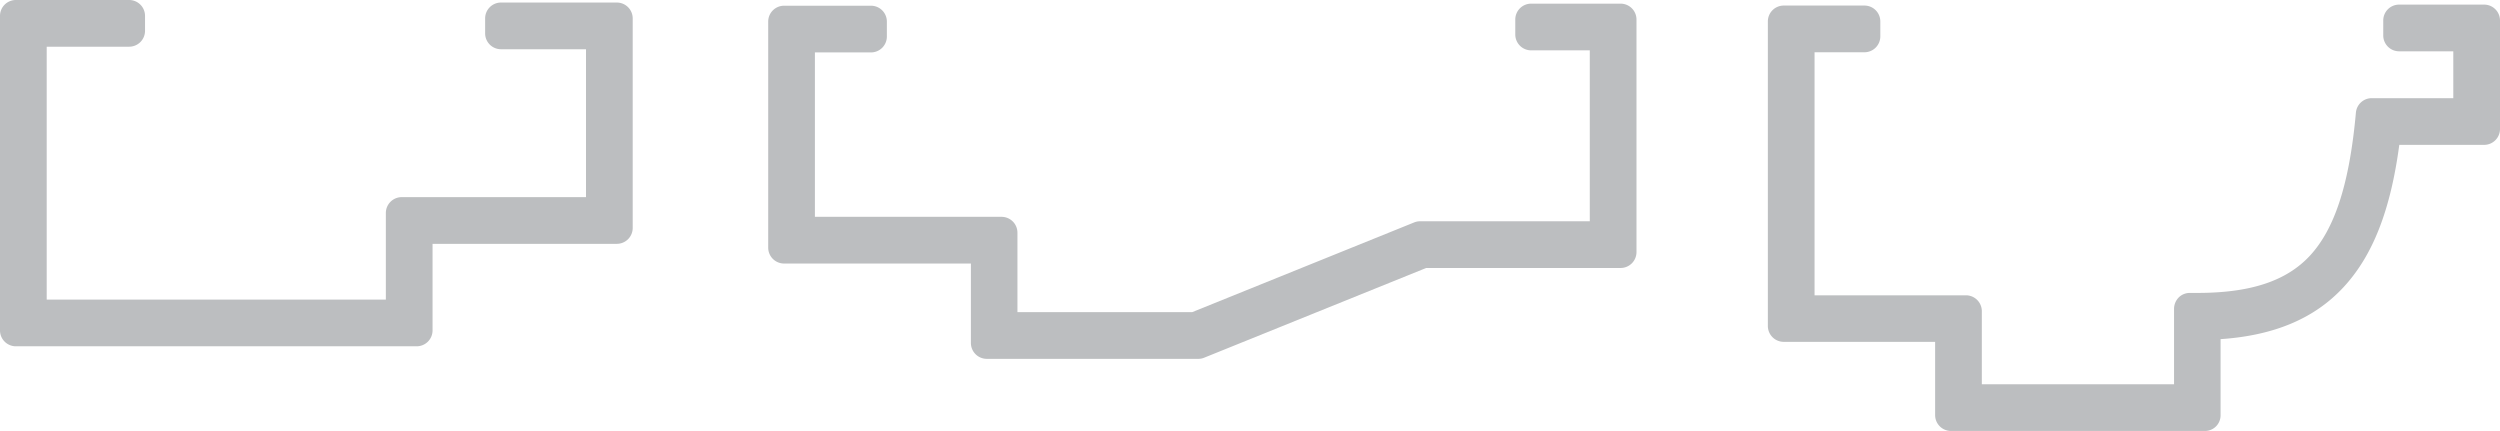 <svg id="Layer_1" data-name="Layer 1" xmlns="http://www.w3.org/2000/svg" viewBox="0 0 1573.8 271.3"><defs><style>.cls-1{fill:#bcbec0;}</style></defs><polygon class="cls-1" points="754.3 215.9 621.2 215.9 621.2 155.9 493.6 155.9 493.6 13.6 548.3 13.6 548.3 23 503 23 503 146.6 630.6 146.6 630.6 206.5 752.5 206.5 894 149.3 1010.7 149.3 1010.7 21.7 963.8 21.7 963.8 12.3 1020.1 12.3 1020.1 158.6 895.9 158.6 754.3 215.9"/><path class="cls-1" d="M754.3,225.9H621.2a10,10,0,0,1-10-10v-50H493.6a10,10,0,0,1-10-10V13.6a10,10,0,0,1,10-10h54.7a10,10,0,0,1,10,10V23a10,10,0,0,1-10,10H513V136.5H630.5a10,10,0,0,1,10,10v50h110L890.3,140a9.86,9.86,0,0,1,3.8-.7h106.7V31.7H963.9a10,10,0,0,1-10-10V12.3a10,10,0,0,1,10-10h56.3a10,10,0,0,1,10,10V158.7a10,10,0,0,1-10,10H897.8L758,225.2A9.37,9.37,0,0,1,754.3,225.9Z"/><polygon class="cls-1" points="262.3 208 10 208 10 10.1 81.3 10.1 81.3 19.4 19.4 19.4 19.4 198.6 252.9 198.6 252.9 134.2 378.9 134.2 378.9 21 315.4 21 315.4 11.6 388.3 11.6 388.3 143.6 262.3 143.6 262.3 208"/><path class="cls-1" d="M262.3,218H10A10,10,0,0,1,0,208V10A10,10,0,0,1,10,0H81.3a10,10,0,0,1,10,10v9.4a10,10,0,0,1-10,10H29.4V188.6H242.9V134.1a10,10,0,0,1,10-10h116V31H315.4a10,10,0,0,1-10-10V11.6a10,10,0,0,1,10-10h72.9a10,10,0,0,1,10,10V143.5a10,10,0,0,1-10,10h-116V208A10,10,0,0,1,262.3,218Z"/><path class="cls-1" d="M1388,261.3H1228.2V205.2H1122.9V13.5h50.8v9.4h-41.4v173h105.3v56h141V194.4h4.7c71.5,0,100.9-31.9,109.3-118.5l.4-4.2h61.3V22.2h-44.1V12.8h53.5V81.1h-62.2c-9.3,85.5-42.5,121.4-113.6,122.7v57.5Z"/><path class="cls-1" d="M1388,271.3H1228.2a10,10,0,0,1-10-10V215.2h-95.3a10,10,0,0,1-10-10V13.5a10,10,0,0,1,10-10h50.8a10,10,0,0,1,10,10v9.4a10,10,0,0,1-10,10h-31.4v153h95.3a10,10,0,0,1,10,10v46h121V194.4a10.33,10.33,0,0,1,2.9-7.1,9.9,9.9,0,0,1,7.1-2.9h4.7c33.5,0,56.1-7.5,70.9-23.5,15.3-16.6,24.3-43.9,28.5-85.9l.4-4.2a10,10,0,0,1,10-9h51.3V32.3h-34.1a10,10,0,0,1-10-10V12.9a10,10,0,0,1,10-10h53.5a10,10,0,0,1,10,10V81.2a10,10,0,0,1-10,10h-53.4c-5.5,41.2-16.7,69.8-35.2,89.7-18.2,19.6-43.5,30.3-77.3,32.6v48A9.84,9.84,0,0,1,1388,271.3Z"/></svg>